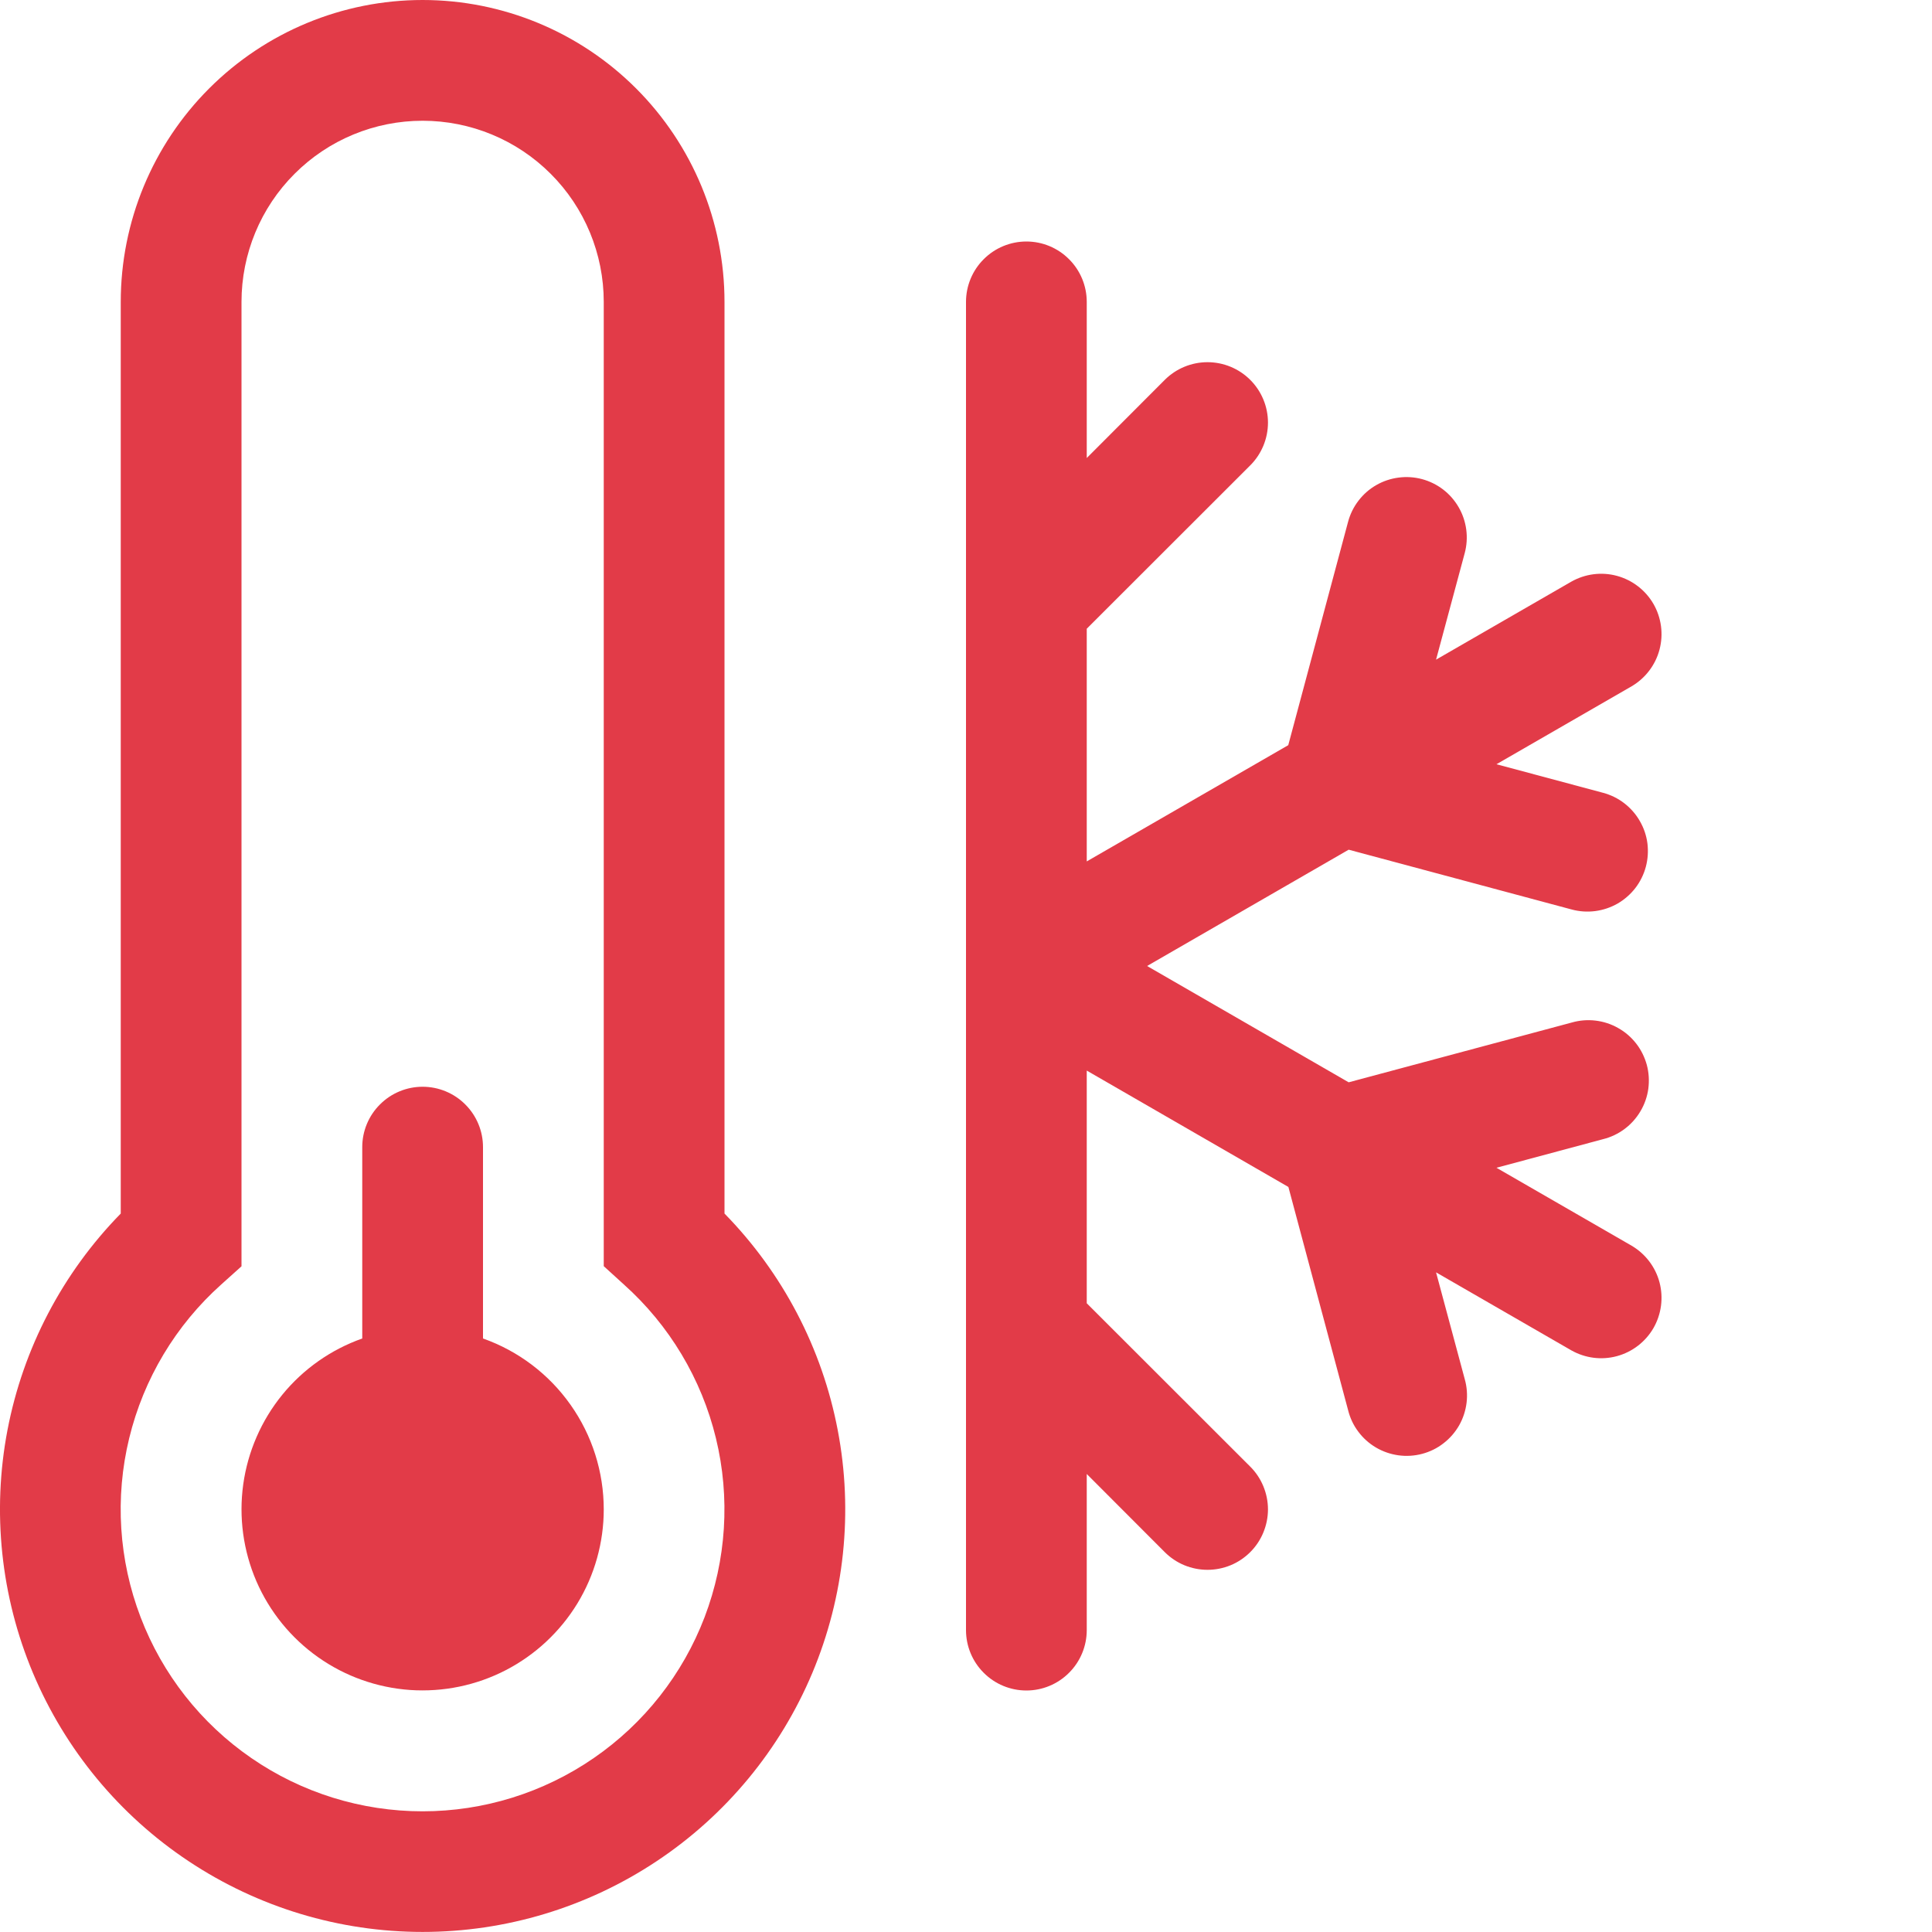 <?xml version="1.0" encoding="UTF-8"?> <svg xmlns="http://www.w3.org/2000/svg" width="30" height="30" viewBox="0 0 30 30" fill="none"> <path d="M9.375 23.438C9.375 23.953 9.233 24.459 8.965 24.899C8.696 25.339 8.312 25.697 7.854 25.934C7.396 26.171 6.882 26.277 6.368 26.242C5.854 26.206 5.359 26.03 4.938 25.732C4.517 25.434 4.186 25.026 3.981 24.553C3.777 24.08 3.706 23.56 3.777 23.049C3.848 22.539 4.058 22.057 4.383 21.658C4.709 21.258 5.139 20.956 5.625 20.784V17.812C5.625 17.564 5.724 17.325 5.9 17.15C6.075 16.974 6.314 16.875 6.562 16.875C6.811 16.875 7.05 16.974 7.225 17.15C7.401 17.325 7.5 17.564 7.5 17.812V20.784C8.049 20.978 8.524 21.338 8.859 21.813C9.195 22.288 9.375 22.856 9.375 23.438Z" fill="#E23B48"></path> <path d="M1.875 4.688C1.875 3.444 2.369 2.252 3.248 1.373C4.127 0.494 5.319 0 6.562 0C7.806 0 8.998 0.494 9.877 1.373C10.756 2.252 11.25 3.444 11.25 4.688V18.844C12.154 19.767 12.766 20.936 13.008 22.206C13.251 23.475 13.113 24.788 12.613 25.979C12.112 27.17 11.271 28.187 10.194 28.902C9.118 29.617 7.855 29.999 6.562 29.999C5.27 29.999 4.007 29.617 2.931 28.902C1.854 28.187 1.013 27.17 0.512 25.979C0.012 24.788 -0.126 23.475 0.116 22.206C0.359 20.936 0.971 19.767 1.875 18.844V4.688ZM6.562 1.875C5.817 1.875 5.101 2.171 4.574 2.699C4.046 3.226 3.75 3.942 3.75 4.688V19.663L3.437 19.944C2.729 20.577 2.23 21.41 2.006 22.333C1.782 23.255 1.844 24.224 2.183 25.111C2.521 25.998 3.121 26.761 3.903 27.299C4.685 27.838 5.612 28.126 6.562 28.126C7.511 28.126 8.438 27.838 9.22 27.299C10.002 26.761 10.602 25.998 10.941 25.111C11.279 24.224 11.341 23.255 11.117 22.333C10.893 21.41 10.394 20.577 9.686 19.944L9.375 19.661V4.688C9.375 3.942 9.079 3.226 8.551 2.699C8.024 2.171 7.308 1.875 6.562 1.875ZM15.938 3.75C16.186 3.75 16.425 3.849 16.6 4.025C16.776 4.2 16.875 4.439 16.875 4.688V7.112L18.086 5.899C18.262 5.723 18.501 5.624 18.75 5.624C18.999 5.624 19.238 5.723 19.414 5.899C19.59 6.075 19.689 6.314 19.689 6.562C19.689 6.811 19.59 7.05 19.414 7.226L16.875 9.763V13.376L20.004 11.571L20.933 8.102C20.965 7.983 21.02 7.871 21.095 7.774C21.17 7.676 21.263 7.594 21.37 7.533C21.477 7.471 21.595 7.432 21.717 7.416C21.839 7.4 21.963 7.408 22.082 7.44C22.201 7.472 22.312 7.527 22.41 7.602C22.508 7.677 22.589 7.771 22.651 7.878C22.712 7.984 22.752 8.102 22.768 8.224C22.784 8.346 22.776 8.47 22.744 8.589L22.299 10.243L24.399 9.032C24.615 8.91 24.869 8.877 25.108 8.942C25.347 9.007 25.551 9.164 25.675 9.378C25.798 9.592 25.832 9.847 25.769 10.086C25.706 10.326 25.55 10.53 25.337 10.656L23.237 11.867L24.894 12.311C25.013 12.343 25.125 12.398 25.222 12.473C25.32 12.549 25.402 12.642 25.463 12.749C25.525 12.856 25.565 12.973 25.581 13.095C25.596 13.218 25.588 13.342 25.556 13.461C25.524 13.58 25.469 13.691 25.394 13.789C25.319 13.886 25.225 13.968 25.119 14.03C25.012 14.091 24.894 14.131 24.772 14.147C24.65 14.163 24.526 14.155 24.407 14.123L20.942 13.194L17.812 15L20.942 16.806L24.409 15.877C24.528 15.843 24.654 15.833 24.777 15.848C24.901 15.863 25.02 15.902 25.128 15.964C25.237 16.025 25.331 16.107 25.408 16.206C25.484 16.304 25.539 16.417 25.572 16.537C25.604 16.657 25.611 16.783 25.595 16.906C25.578 17.029 25.537 17.148 25.473 17.255C25.41 17.362 25.326 17.456 25.227 17.53C25.127 17.605 25.013 17.659 24.892 17.689L23.237 18.133L25.337 19.344C25.55 19.47 25.706 19.674 25.769 19.913C25.832 20.153 25.798 20.407 25.675 20.622C25.551 20.836 25.347 20.993 25.108 21.058C24.869 21.123 24.615 21.09 24.399 20.968L22.299 19.757L22.744 21.413C22.778 21.532 22.788 21.657 22.773 21.781C22.758 21.904 22.719 22.024 22.658 22.132C22.596 22.24 22.514 22.335 22.415 22.411C22.317 22.488 22.204 22.543 22.084 22.575C21.964 22.607 21.838 22.615 21.715 22.598C21.592 22.581 21.473 22.54 21.366 22.477C21.259 22.414 21.165 22.33 21.091 22.23C21.016 22.131 20.963 22.017 20.933 21.896L20.006 18.431L16.875 16.624V20.237L19.414 22.774C19.501 22.861 19.57 22.964 19.617 23.078C19.664 23.192 19.689 23.314 19.689 23.438C19.689 23.561 19.664 23.683 19.617 23.797C19.57 23.911 19.501 24.014 19.414 24.101C19.327 24.188 19.223 24.258 19.109 24.305C18.995 24.352 18.873 24.376 18.75 24.376C18.627 24.376 18.505 24.352 18.391 24.305C18.277 24.258 18.173 24.188 18.086 24.101L16.875 22.888V25.312C16.875 25.561 16.776 25.8 16.6 25.975C16.425 26.151 16.186 26.25 15.938 26.25C15.689 26.25 15.45 26.151 15.275 25.975C15.099 25.8 15 25.561 15 25.312V4.688C15 4.439 15.099 4.2 15.275 4.025C15.45 3.849 15.689 3.75 15.938 3.75Z" fill="#E23B48"></path> </svg> 